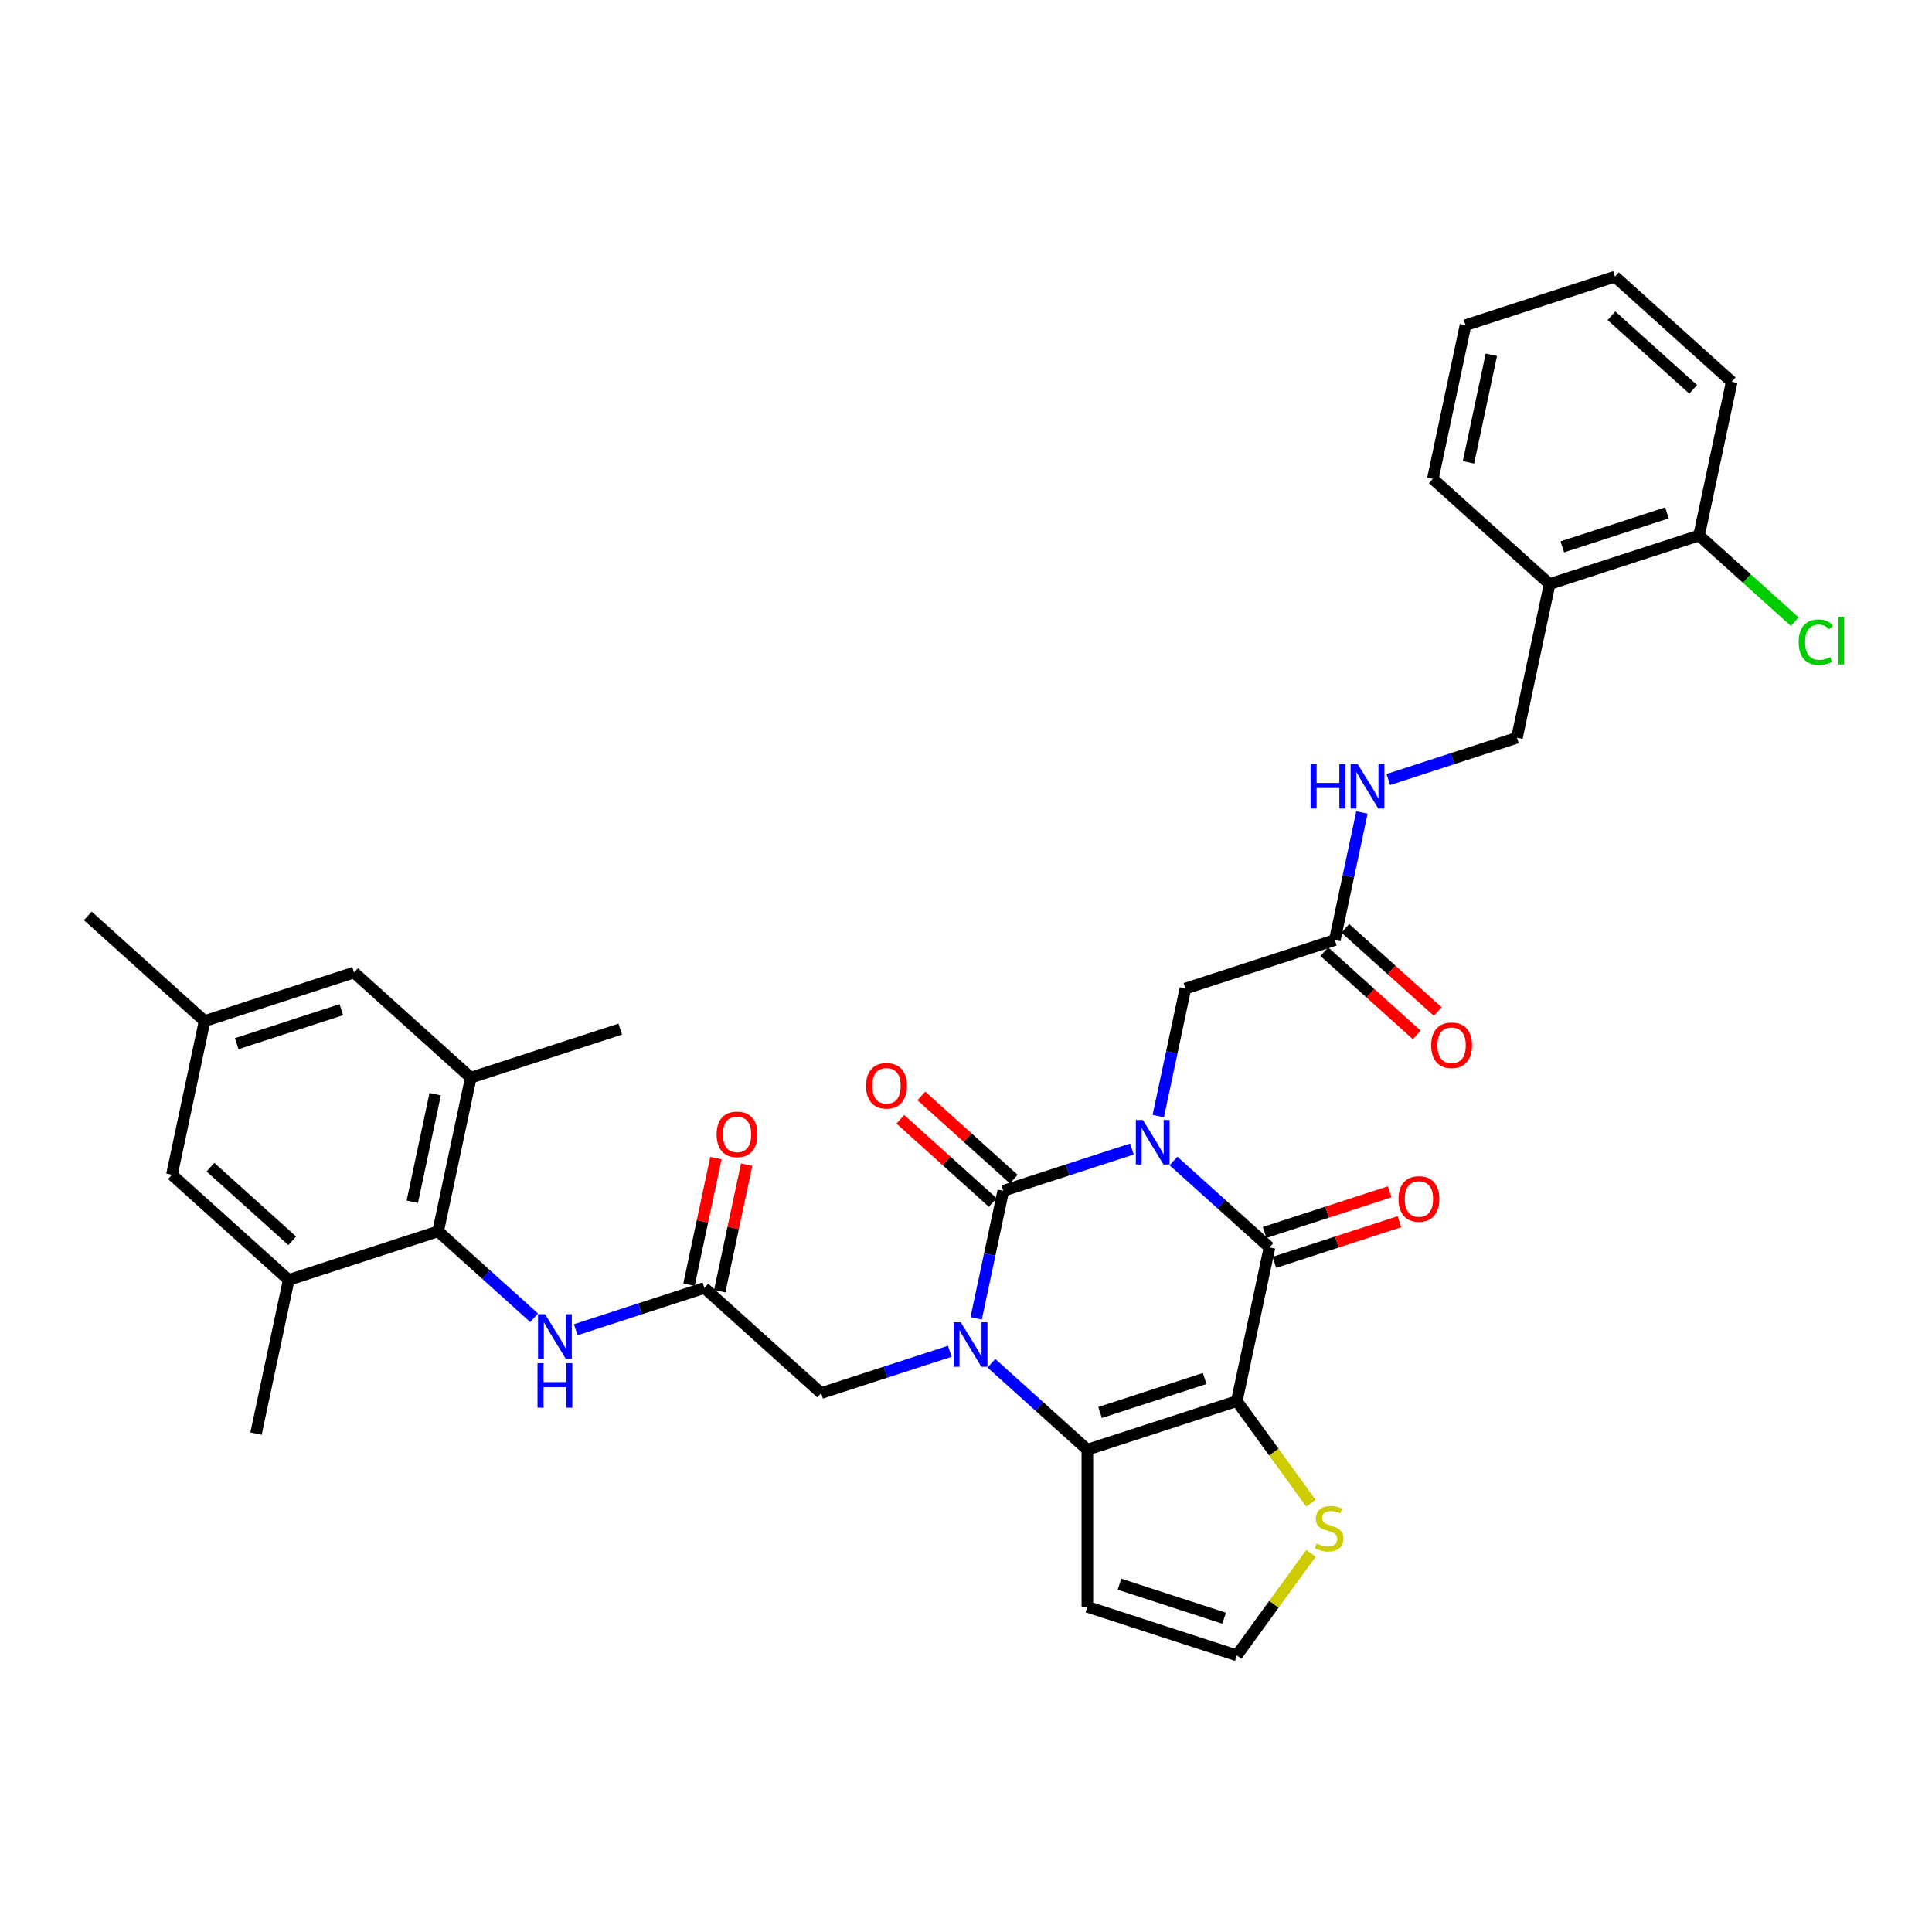 <?xml version='1.0' encoding='iso-8859-1'?>
<svg version='1.1' baseProfile='full'
              xmlns='http://www.w3.org/2000/svg'
                      xmlns:rdkit='http://www.rdkit.org/xml'
                      xmlns:xlink='http://www.w3.org/1999/xlink'
                  xml:space='preserve'
width='1000px' height='1000px' viewBox='0 0 1000 1000'>
<!-- END OF HEADER -->
<rect style='opacity:1.0;fill:#FFFFFF;stroke:none' width='1000' height='1000' x='0' y='0'> </rect>
<path class='bond-0' d='M 585.871,594.734 L 552.578,605.551' style='fill:none;fill-rule:evenodd;stroke:#0000FF;stroke-width:6px;stroke-linecap:butt;stroke-linejoin:miter;stroke-opacity:1' />
<path class='bond-0' d='M 552.578,605.551 L 519.286,616.368' style='fill:none;fill-rule:evenodd;stroke:#000000;stroke-width:6px;stroke-linecap:butt;stroke-linejoin:miter;stroke-opacity:1' />
<path class='bond-3' d='M 607.408,600.931 L 632.245,623.294' style='fill:none;fill-rule:evenodd;stroke:#0000FF;stroke-width:6px;stroke-linecap:butt;stroke-linejoin:miter;stroke-opacity:1' />
<path class='bond-3' d='M 632.245,623.294 L 657.082,645.658' style='fill:none;fill-rule:evenodd;stroke:#000000;stroke-width:6px;stroke-linecap:butt;stroke-linejoin:miter;stroke-opacity:1' />
<path class='bond-7' d='M 599.519,577.685 L 606.535,544.681' style='fill:none;fill-rule:evenodd;stroke:#0000FF;stroke-width:6px;stroke-linecap:butt;stroke-linejoin:miter;stroke-opacity:1' />
<path class='bond-7' d='M 606.535,544.681 L 613.55,511.678' style='fill:none;fill-rule:evenodd;stroke:#000000;stroke-width:6px;stroke-linecap:butt;stroke-linejoin:miter;stroke-opacity:1' />
<path class='bond-1' d='M 519.286,616.368 L 512.271,649.372' style='fill:none;fill-rule:evenodd;stroke:#000000;stroke-width:6px;stroke-linecap:butt;stroke-linejoin:miter;stroke-opacity:1' />
<path class='bond-1' d='M 512.271,649.372 L 505.256,682.375' style='fill:none;fill-rule:evenodd;stroke:#0000FF;stroke-width:6px;stroke-linecap:butt;stroke-linejoin:miter;stroke-opacity:1' />
<path class='bond-15' d='M 524.728,610.324 L 500.81,588.788' style='fill:none;fill-rule:evenodd;stroke:#000000;stroke-width:6px;stroke-linecap:butt;stroke-linejoin:miter;stroke-opacity:1' />
<path class='bond-15' d='M 500.81,588.788 L 476.892,567.252' style='fill:none;fill-rule:evenodd;stroke:#FF0000;stroke-width:6px;stroke-linecap:butt;stroke-linejoin:miter;stroke-opacity:1' />
<path class='bond-15' d='M 513.844,622.413 L 489.926,600.877' style='fill:none;fill-rule:evenodd;stroke:#000000;stroke-width:6px;stroke-linecap:butt;stroke-linejoin:miter;stroke-opacity:1' />
<path class='bond-15' d='M 489.926,600.877 L 466.008,579.341' style='fill:none;fill-rule:evenodd;stroke:#FF0000;stroke-width:6px;stroke-linecap:butt;stroke-linejoin:miter;stroke-opacity:1' />
<path class='bond-10' d='M 491.607,699.424 L 458.315,710.241' style='fill:none;fill-rule:evenodd;stroke:#0000FF;stroke-width:6px;stroke-linecap:butt;stroke-linejoin:miter;stroke-opacity:1' />
<path class='bond-10' d='M 458.315,710.241 L 425.023,721.059' style='fill:none;fill-rule:evenodd;stroke:#000000;stroke-width:6px;stroke-linecap:butt;stroke-linejoin:miter;stroke-opacity:1' />
<path class='bond-35' d='M 513.144,705.621 L 537.982,727.985' style='fill:none;fill-rule:evenodd;stroke:#0000FF;stroke-width:6px;stroke-linecap:butt;stroke-linejoin:miter;stroke-opacity:1' />
<path class='bond-35' d='M 537.982,727.985 L 562.819,750.348' style='fill:none;fill-rule:evenodd;stroke:#000000;stroke-width:6px;stroke-linecap:butt;stroke-linejoin:miter;stroke-opacity:1' />
<path class='bond-2' d='M 640.172,725.215 L 657.082,645.658' style='fill:none;fill-rule:evenodd;stroke:#000000;stroke-width:6px;stroke-linecap:butt;stroke-linejoin:miter;stroke-opacity:1' />
<path class='bond-4' d='M 640.172,725.215 L 562.819,750.348' style='fill:none;fill-rule:evenodd;stroke:#000000;stroke-width:6px;stroke-linecap:butt;stroke-linejoin:miter;stroke-opacity:1' />
<path class='bond-4' d='M 623.542,713.514 L 569.395,731.107' style='fill:none;fill-rule:evenodd;stroke:#000000;stroke-width:6px;stroke-linecap:butt;stroke-linejoin:miter;stroke-opacity:1' />
<path class='bond-6' d='M 640.172,725.215 L 659.366,751.633' style='fill:none;fill-rule:evenodd;stroke:#000000;stroke-width:6px;stroke-linecap:butt;stroke-linejoin:miter;stroke-opacity:1' />
<path class='bond-6' d='M 659.366,751.633 L 678.56,778.052' style='fill:none;fill-rule:evenodd;stroke:#CCCC00;stroke-width:6px;stroke-linecap:butt;stroke-linejoin:miter;stroke-opacity:1' />
<path class='bond-17' d='M 659.596,653.393 L 691.969,642.874' style='fill:none;fill-rule:evenodd;stroke:#000000;stroke-width:6px;stroke-linecap:butt;stroke-linejoin:miter;stroke-opacity:1' />
<path class='bond-17' d='M 691.969,642.874 L 724.342,632.356' style='fill:none;fill-rule:evenodd;stroke:#FF0000;stroke-width:6px;stroke-linecap:butt;stroke-linejoin:miter;stroke-opacity:1' />
<path class='bond-17' d='M 654.569,637.923 L 686.942,627.404' style='fill:none;fill-rule:evenodd;stroke:#000000;stroke-width:6px;stroke-linecap:butt;stroke-linejoin:miter;stroke-opacity:1' />
<path class='bond-17' d='M 686.942,627.404 L 719.315,616.885' style='fill:none;fill-rule:evenodd;stroke:#FF0000;stroke-width:6px;stroke-linecap:butt;stroke-linejoin:miter;stroke-opacity:1' />
<path class='bond-11' d='M 562.819,750.348 L 562.819,831.682' style='fill:none;fill-rule:evenodd;stroke:#000000;stroke-width:6px;stroke-linecap:butt;stroke-linejoin:miter;stroke-opacity:1' />
<path class='bond-5' d='M 226.783,637.346 L 251.621,659.71' style='fill:none;fill-rule:evenodd;stroke:#000000;stroke-width:6px;stroke-linecap:butt;stroke-linejoin:miter;stroke-opacity:1' />
<path class='bond-5' d='M 251.621,659.71 L 276.458,682.073' style='fill:none;fill-rule:evenodd;stroke:#0000FF;stroke-width:6px;stroke-linecap:butt;stroke-linejoin:miter;stroke-opacity:1' />
<path class='bond-12' d='M 226.783,637.346 L 243.694,557.789' style='fill:none;fill-rule:evenodd;stroke:#000000;stroke-width:6px;stroke-linecap:butt;stroke-linejoin:miter;stroke-opacity:1' />
<path class='bond-12' d='M 213.409,622.031 L 225.246,566.341' style='fill:none;fill-rule:evenodd;stroke:#000000;stroke-width:6px;stroke-linecap:butt;stroke-linejoin:miter;stroke-opacity:1' />
<path class='bond-13' d='M 226.783,637.346 L 149.43,662.48' style='fill:none;fill-rule:evenodd;stroke:#000000;stroke-width:6px;stroke-linecap:butt;stroke-linejoin:miter;stroke-opacity:1' />
<path class='bond-16' d='M 678.56,803.979 L 659.366,830.397' style='fill:none;fill-rule:evenodd;stroke:#CCCC00;stroke-width:6px;stroke-linecap:butt;stroke-linejoin:miter;stroke-opacity:1' />
<path class='bond-16' d='M 659.366,830.397 L 640.172,856.816' style='fill:none;fill-rule:evenodd;stroke:#000000;stroke-width:6px;stroke-linecap:butt;stroke-linejoin:miter;stroke-opacity:1' />
<path class='bond-14' d='M 613.55,511.678 L 690.903,486.545' style='fill:none;fill-rule:evenodd;stroke:#000000;stroke-width:6px;stroke-linecap:butt;stroke-linejoin:miter;stroke-opacity:1' />
<path class='bond-8' d='M 364.58,666.636 L 425.023,721.059' style='fill:none;fill-rule:evenodd;stroke:#000000;stroke-width:6px;stroke-linecap:butt;stroke-linejoin:miter;stroke-opacity:1' />
<path class='bond-9' d='M 364.58,666.636 L 331.287,677.453' style='fill:none;fill-rule:evenodd;stroke:#000000;stroke-width:6px;stroke-linecap:butt;stroke-linejoin:miter;stroke-opacity:1' />
<path class='bond-9' d='M 331.287,677.453 L 297.995,688.27' style='fill:none;fill-rule:evenodd;stroke:#0000FF;stroke-width:6px;stroke-linecap:butt;stroke-linejoin:miter;stroke-opacity:1' />
<path class='bond-23' d='M 372.535,668.327 L 379.498,635.567' style='fill:none;fill-rule:evenodd;stroke:#000000;stroke-width:6px;stroke-linecap:butt;stroke-linejoin:miter;stroke-opacity:1' />
<path class='bond-23' d='M 379.498,635.567 L 386.462,602.808' style='fill:none;fill-rule:evenodd;stroke:#FF0000;stroke-width:6px;stroke-linecap:butt;stroke-linejoin:miter;stroke-opacity:1' />
<path class='bond-23' d='M 356.624,664.945 L 363.587,632.185' style='fill:none;fill-rule:evenodd;stroke:#000000;stroke-width:6px;stroke-linecap:butt;stroke-linejoin:miter;stroke-opacity:1' />
<path class='bond-23' d='M 363.587,632.185 L 370.55,599.426' style='fill:none;fill-rule:evenodd;stroke:#FF0000;stroke-width:6px;stroke-linecap:butt;stroke-linejoin:miter;stroke-opacity:1' />
<path class='bond-36' d='M 562.819,831.682 L 640.172,856.816' style='fill:none;fill-rule:evenodd;stroke:#000000;stroke-width:6px;stroke-linecap:butt;stroke-linejoin:miter;stroke-opacity:1' />
<path class='bond-36' d='M 579.448,819.982 L 633.596,837.575' style='fill:none;fill-rule:evenodd;stroke:#000000;stroke-width:6px;stroke-linecap:butt;stroke-linejoin:miter;stroke-opacity:1' />
<path class='bond-21' d='M 243.694,557.789 L 183.251,503.366' style='fill:none;fill-rule:evenodd;stroke:#000000;stroke-width:6px;stroke-linecap:butt;stroke-linejoin:miter;stroke-opacity:1' />
<path class='bond-29' d='M 243.694,557.789 L 321.047,532.656' style='fill:none;fill-rule:evenodd;stroke:#000000;stroke-width:6px;stroke-linecap:butt;stroke-linejoin:miter;stroke-opacity:1' />
<path class='bond-20' d='M 149.43,662.48 L 88.987,608.057' style='fill:none;fill-rule:evenodd;stroke:#000000;stroke-width:6px;stroke-linecap:butt;stroke-linejoin:miter;stroke-opacity:1' />
<path class='bond-20' d='M 151.248,642.228 L 108.938,604.131' style='fill:none;fill-rule:evenodd;stroke:#000000;stroke-width:6px;stroke-linecap:butt;stroke-linejoin:miter;stroke-opacity:1' />
<path class='bond-28' d='M 149.43,662.48 L 132.52,742.036' style='fill:none;fill-rule:evenodd;stroke:#000000;stroke-width:6px;stroke-linecap:butt;stroke-linejoin:miter;stroke-opacity:1' />
<path class='bond-19' d='M 690.903,486.545 L 697.918,453.541' style='fill:none;fill-rule:evenodd;stroke:#000000;stroke-width:6px;stroke-linecap:butt;stroke-linejoin:miter;stroke-opacity:1' />
<path class='bond-19' d='M 697.918,453.541 L 704.933,420.538' style='fill:none;fill-rule:evenodd;stroke:#0000FF;stroke-width:6px;stroke-linecap:butt;stroke-linejoin:miter;stroke-opacity:1' />
<path class='bond-26' d='M 685.46,492.589 L 709.379,514.125' style='fill:none;fill-rule:evenodd;stroke:#000000;stroke-width:6px;stroke-linecap:butt;stroke-linejoin:miter;stroke-opacity:1' />
<path class='bond-26' d='M 709.379,514.125 L 733.297,535.661' style='fill:none;fill-rule:evenodd;stroke:#FF0000;stroke-width:6px;stroke-linecap:butt;stroke-linejoin:miter;stroke-opacity:1' />
<path class='bond-26' d='M 696.345,480.5 L 720.263,502.036' style='fill:none;fill-rule:evenodd;stroke:#000000;stroke-width:6px;stroke-linecap:butt;stroke-linejoin:miter;stroke-opacity:1' />
<path class='bond-26' d='M 720.263,502.036 L 744.181,523.572' style='fill:none;fill-rule:evenodd;stroke:#FF0000;stroke-width:6px;stroke-linecap:butt;stroke-linejoin:miter;stroke-opacity:1' />
<path class='bond-18' d='M 802.077,302.298 L 785.166,381.854' style='fill:none;fill-rule:evenodd;stroke:#000000;stroke-width:6px;stroke-linecap:butt;stroke-linejoin:miter;stroke-opacity:1' />
<path class='bond-24' d='M 802.077,302.298 L 879.43,277.164' style='fill:none;fill-rule:evenodd;stroke:#000000;stroke-width:6px;stroke-linecap:butt;stroke-linejoin:miter;stroke-opacity:1' />
<path class='bond-24' d='M 808.653,283.057 L 862.8,265.463' style='fill:none;fill-rule:evenodd;stroke:#000000;stroke-width:6px;stroke-linecap:butt;stroke-linejoin:miter;stroke-opacity:1' />
<path class='bond-30' d='M 802.077,302.298 L 741.634,247.875' style='fill:none;fill-rule:evenodd;stroke:#000000;stroke-width:6px;stroke-linecap:butt;stroke-linejoin:miter;stroke-opacity:1' />
<path class='bond-22' d='M 718.582,403.489 L 751.874,392.672' style='fill:none;fill-rule:evenodd;stroke:#0000FF;stroke-width:6px;stroke-linecap:butt;stroke-linejoin:miter;stroke-opacity:1' />
<path class='bond-22' d='M 751.874,392.672 L 785.166,381.854' style='fill:none;fill-rule:evenodd;stroke:#000000;stroke-width:6px;stroke-linecap:butt;stroke-linejoin:miter;stroke-opacity:1' />
<path class='bond-25' d='M 88.987,608.057 L 105.897,528.5' style='fill:none;fill-rule:evenodd;stroke:#000000;stroke-width:6px;stroke-linecap:butt;stroke-linejoin:miter;stroke-opacity:1' />
<path class='bond-38' d='M 183.251,503.366 L 105.897,528.5' style='fill:none;fill-rule:evenodd;stroke:#000000;stroke-width:6px;stroke-linecap:butt;stroke-linejoin:miter;stroke-opacity:1' />
<path class='bond-38' d='M 176.674,522.607 L 122.527,540.201' style='fill:none;fill-rule:evenodd;stroke:#000000;stroke-width:6px;stroke-linecap:butt;stroke-linejoin:miter;stroke-opacity:1' />
<path class='bond-27' d='M 879.43,277.164 L 904.194,299.462' style='fill:none;fill-rule:evenodd;stroke:#000000;stroke-width:6px;stroke-linecap:butt;stroke-linejoin:miter;stroke-opacity:1' />
<path class='bond-27' d='M 904.194,299.462 L 928.958,321.759' style='fill:none;fill-rule:evenodd;stroke:#00CC00;stroke-width:6px;stroke-linecap:butt;stroke-linejoin:miter;stroke-opacity:1' />
<path class='bond-31' d='M 879.43,277.164 L 896.34,197.607' style='fill:none;fill-rule:evenodd;stroke:#000000;stroke-width:6px;stroke-linecap:butt;stroke-linejoin:miter;stroke-opacity:1' />
<path class='bond-32' d='M 105.897,528.5 L 45.455,474.077' style='fill:none;fill-rule:evenodd;stroke:#000000;stroke-width:6px;stroke-linecap:butt;stroke-linejoin:miter;stroke-opacity:1' />
<path class='bond-33' d='M 741.634,247.875 L 758.544,168.318' style='fill:none;fill-rule:evenodd;stroke:#000000;stroke-width:6px;stroke-linecap:butt;stroke-linejoin:miter;stroke-opacity:1' />
<path class='bond-33' d='M 760.082,239.323 L 771.919,183.633' style='fill:none;fill-rule:evenodd;stroke:#000000;stroke-width:6px;stroke-linecap:butt;stroke-linejoin:miter;stroke-opacity:1' />
<path class='bond-37' d='M 896.34,197.607 L 835.897,143.184' style='fill:none;fill-rule:evenodd;stroke:#000000;stroke-width:6px;stroke-linecap:butt;stroke-linejoin:miter;stroke-opacity:1' />
<path class='bond-37' d='M 876.389,201.532 L 834.079,163.436' style='fill:none;fill-rule:evenodd;stroke:#000000;stroke-width:6px;stroke-linecap:butt;stroke-linejoin:miter;stroke-opacity:1' />
<path class='bond-34' d='M 758.544,168.318 L 835.897,143.184' style='fill:none;fill-rule:evenodd;stroke:#000000;stroke-width:6px;stroke-linecap:butt;stroke-linejoin:miter;stroke-opacity:1' />
<path  class='atom-0' d='M 591.548 579.718
L 599.096 591.918
Q 599.844 593.122, 601.048 595.301
Q 602.251 597.481, 602.316 597.611
L 602.316 579.718
L 605.375 579.718
L 605.375 602.752
L 602.219 602.752
L 594.118 589.413
Q 593.174 587.851, 592.166 586.062
Q 591.19 584.273, 590.897 583.72
L 590.897 602.752
L 587.904 602.752
L 587.904 579.718
L 591.548 579.718
' fill='#0000FF'/>
<path  class='atom-2' d='M 497.284 684.408
L 504.832 696.608
Q 505.58 697.812, 506.784 699.992
Q 507.988 702.171, 508.053 702.302
L 508.053 684.408
L 511.111 684.408
L 511.111 707.442
L 507.955 707.442
L 499.854 694.103
Q 498.911 692.542, 497.902 690.752
Q 496.926 688.963, 496.634 688.41
L 496.634 707.442
L 493.64 707.442
L 493.64 684.408
L 497.284 684.408
' fill='#0000FF'/>
<path  class='atom-7' d='M 681.472 798.921
Q 681.732 799.018, 682.806 799.474
Q 683.88 799.929, 685.051 800.222
Q 686.255 800.482, 687.426 800.482
Q 689.606 800.482, 690.874 799.441
Q 692.143 798.368, 692.143 796.513
Q 692.143 795.244, 691.492 794.464
Q 690.874 793.683, 689.898 793.26
Q 688.922 792.837, 687.296 792.349
Q 685.246 791.731, 684.01 791.145
Q 682.806 790.56, 681.928 789.323
Q 681.082 788.087, 681.082 786.005
Q 681.082 783.109, 683.034 781.32
Q 685.018 779.531, 688.922 779.531
Q 691.59 779.531, 694.616 780.8
L 693.867 783.305
Q 691.102 782.166, 689.02 782.166
Q 686.775 782.166, 685.539 783.109
Q 684.303 784.02, 684.335 785.615
Q 684.335 786.851, 684.953 787.599
Q 685.604 788.347, 686.515 788.77
Q 687.458 789.193, 689.02 789.681
Q 691.102 790.332, 692.338 790.983
Q 693.575 791.633, 694.453 792.967
Q 695.364 794.268, 695.364 796.513
Q 695.364 799.702, 693.217 801.426
Q 691.102 803.118, 687.556 803.118
Q 685.506 803.118, 683.945 802.662
Q 682.416 802.239, 680.594 801.491
L 681.472 798.921
' fill='#CCCC00'/>
<path  class='atom-10' d='M 282.135 680.252
L 289.683 692.452
Q 290.431 693.656, 291.635 695.836
Q 292.838 698.016, 292.903 698.146
L 292.903 680.252
L 295.962 680.252
L 295.962 703.286
L 292.806 703.286
L 284.705 689.947
Q 283.761 688.386, 282.753 686.596
Q 281.777 684.807, 281.484 684.254
L 281.484 703.286
L 278.491 703.286
L 278.491 680.252
L 282.135 680.252
' fill='#0000FF'/>
<path  class='atom-10' d='M 278.215 705.589
L 281.338 705.589
L 281.338 715.382
L 293.115 715.382
L 293.115 705.589
L 296.238 705.589
L 296.238 728.623
L 293.115 728.623
L 293.115 717.985
L 281.338 717.985
L 281.338 728.623
L 278.215 728.623
L 278.215 705.589
' fill='#0000FF'/>
<path  class='atom-16' d='M 448.27 562.01
Q 448.27 556.48, 451.002 553.389
Q 453.735 550.298, 458.843 550.298
Q 463.951 550.298, 466.684 553.389
Q 469.417 556.48, 469.417 562.01
Q 469.417 567.606, 466.651 570.794
Q 463.886 573.95, 458.843 573.95
Q 453.768 573.95, 451.002 570.794
Q 448.27 567.639, 448.27 562.01
M 458.843 571.348
Q 462.357 571.348, 464.244 569.005
Q 466.163 566.63, 466.163 562.01
Q 466.163 557.488, 464.244 555.211
Q 462.357 552.901, 458.843 552.901
Q 455.329 552.901, 453.41 555.178
Q 451.523 557.456, 451.523 562.01
Q 451.523 566.663, 453.41 569.005
Q 455.329 571.348, 458.843 571.348
' fill='#FF0000'/>
<path  class='atom-18' d='M 723.862 620.589
Q 723.862 615.059, 726.595 611.968
Q 729.328 608.877, 734.435 608.877
Q 739.543 608.877, 742.276 611.968
Q 745.009 615.059, 745.009 620.589
Q 745.009 626.185, 742.244 629.373
Q 739.478 632.529, 734.435 632.529
Q 729.36 632.529, 726.595 629.373
Q 723.862 626.218, 723.862 620.589
M 734.435 629.926
Q 737.949 629.926, 739.836 627.584
Q 741.756 625.209, 741.756 620.589
Q 741.756 616.067, 739.836 613.79
Q 737.949 611.48, 734.435 611.48
Q 730.922 611.48, 729.002 613.757
Q 727.115 616.035, 727.115 620.589
Q 727.115 625.242, 729.002 627.584
Q 730.922 629.926, 734.435 629.926
' fill='#FF0000'/>
<path  class='atom-20' d='M 678.354 395.471
L 681.477 395.471
L 681.477 405.264
L 693.254 405.264
L 693.254 395.471
L 696.378 395.471
L 696.378 418.505
L 693.254 418.505
L 693.254 407.866
L 681.477 407.866
L 681.477 418.505
L 678.354 418.505
L 678.354 395.471
' fill='#0000FF'/>
<path  class='atom-20' d='M 702.722 395.471
L 710.269 407.671
Q 711.018 408.875, 712.221 411.055
Q 713.425 413.234, 713.49 413.364
L 713.49 395.471
L 716.548 395.471
L 716.548 418.505
L 713.393 418.505
L 705.292 405.166
Q 704.348 403.604, 703.34 401.815
Q 702.364 400.026, 702.071 399.473
L 702.071 418.505
L 699.078 418.505
L 699.078 395.471
L 702.722 395.471
' fill='#0000FF'/>
<path  class='atom-24' d='M 370.916 587.144
Q 370.916 581.613, 373.649 578.523
Q 376.382 575.432, 381.49 575.432
Q 386.598 575.432, 389.33 578.523
Q 392.063 581.613, 392.063 587.144
Q 392.063 592.74, 389.298 595.928
Q 386.533 599.084, 381.49 599.084
Q 376.415 599.084, 373.649 595.928
Q 370.916 592.772, 370.916 587.144
M 381.49 596.481
Q 385.003 596.481, 386.89 594.139
Q 388.81 591.764, 388.81 587.144
Q 388.81 582.622, 386.89 580.344
Q 385.003 578.035, 381.49 578.035
Q 377.976 578.035, 376.057 580.312
Q 374.17 582.589, 374.17 587.144
Q 374.17 591.796, 376.057 594.139
Q 377.976 596.481, 381.49 596.481
' fill='#FF0000'/>
<path  class='atom-27' d='M 740.772 541.033
Q 740.772 535.502, 743.505 532.411
Q 746.238 529.321, 751.346 529.321
Q 756.454 529.321, 759.186 532.411
Q 761.919 535.502, 761.919 541.033
Q 761.919 546.628, 759.154 549.817
Q 756.388 552.973, 751.346 552.973
Q 746.271 552.973, 743.505 549.817
Q 740.772 546.661, 740.772 541.033
M 751.346 550.37
Q 754.859 550.37, 756.746 548.027
Q 758.666 545.652, 758.666 541.033
Q 758.666 536.511, 756.746 534.233
Q 754.859 531.923, 751.346 531.923
Q 747.832 531.923, 745.913 534.201
Q 744.026 536.478, 744.026 541.033
Q 744.026 545.685, 745.913 548.027
Q 747.832 550.37, 751.346 550.37
' fill='#FF0000'/>
<path  class='atom-28' d='M 930.991 332.384
Q 930.991 326.658, 933.659 323.665
Q 936.359 320.64, 941.467 320.64
Q 946.217 320.64, 948.754 323.991
L 946.607 325.747
Q 944.753 323.307, 941.467 323.307
Q 937.986 323.307, 936.131 325.65
Q 934.31 327.96, 934.31 332.384
Q 934.31 336.939, 936.197 339.281
Q 938.116 341.624, 941.825 341.624
Q 944.362 341.624, 947.323 340.095
L 948.234 342.535
Q 947.03 343.315, 945.208 343.771
Q 943.386 344.226, 941.369 344.226
Q 936.359 344.226, 933.659 341.168
Q 930.991 338.11, 930.991 332.384
' fill='#00CC00'/>
<path  class='atom-28' d='M 951.552 319.241
L 954.545 319.241
L 954.545 343.934
L 951.552 343.934
L 951.552 319.241
' fill='#00CC00'/>
</svg>
